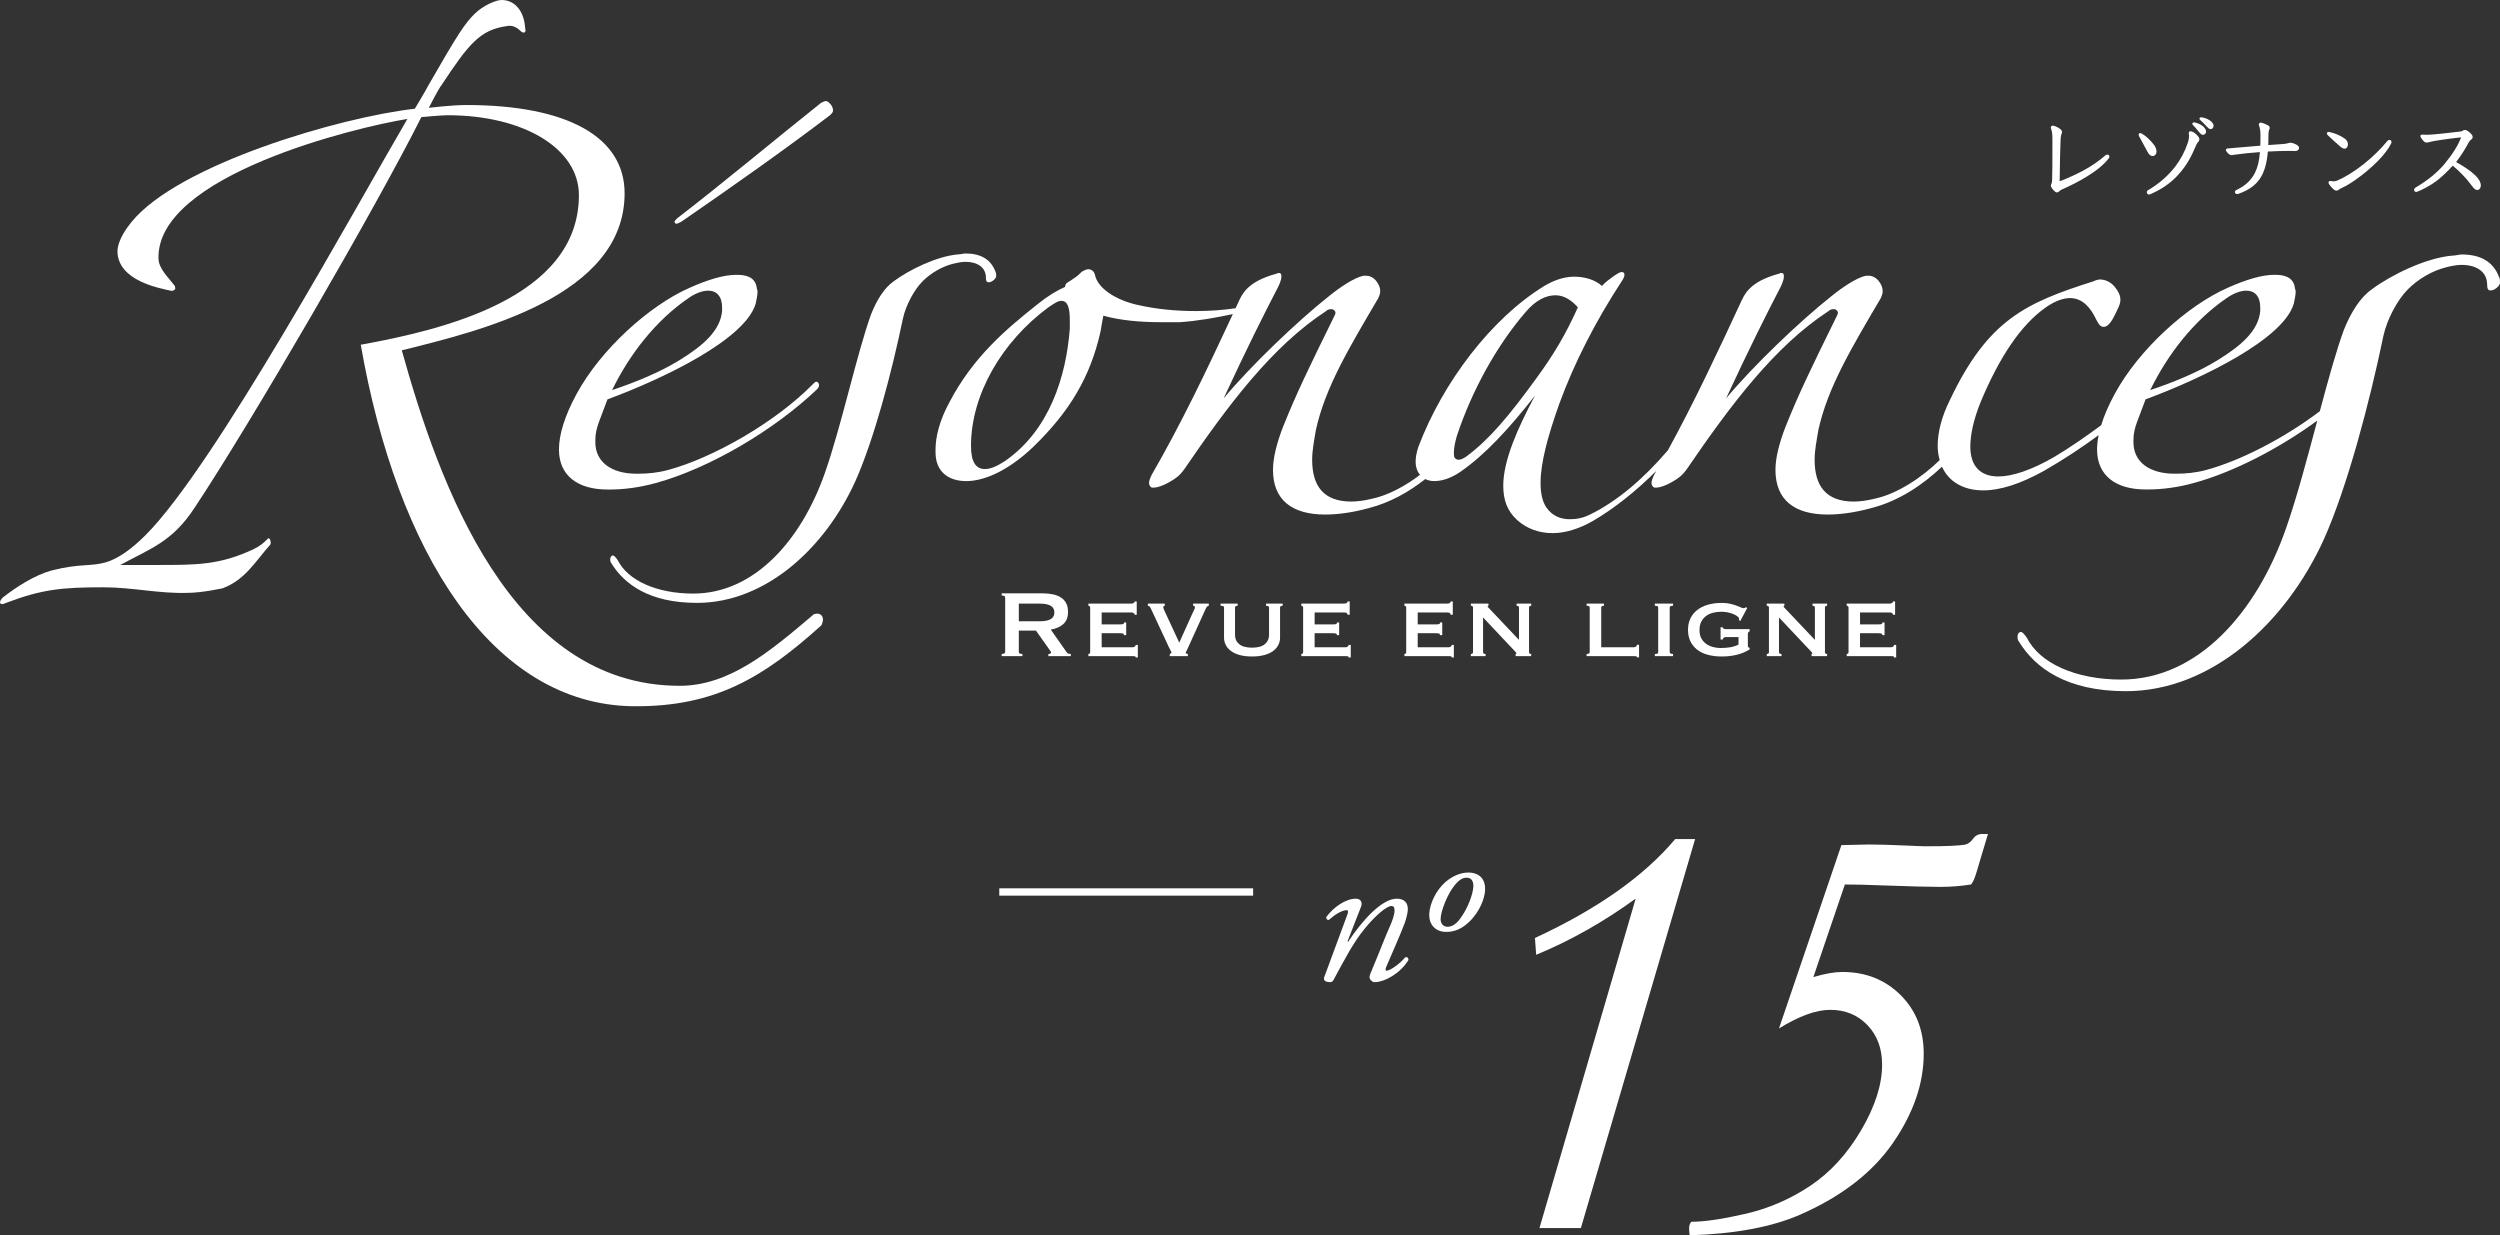 <svg version="1.1" xmlns="http://www.w3.org/2000/svg" xmlns:xlink="http://www.w3.org/1999/xlink" x="0px" y="0px" width="340px"
	 height="168px" viewBox="0 0 340 168" style="enable-background:new 0 0 340 168;" xml:space="preserve">
<rect x="0" y="0" width="340" height="168" fill="#333333" stroke="none"/>
<style type="text/css">
<![CDATA[
	.st0{fill:#FFFFFF;}
]]>
</style>
<g id="_x31__1_">
	<g>
		<path class="st0" d="M286.605,21.024c-0.11,0-0.215,0.044-0.287,0.119c-0.914,0.799-1.933,1.493-3.113,2.118
			c-0.944,0.495-1.957,0.954-3.09,1.4c0.026-2.445,0.068-4.364,0.125-5.705c0.016-0.341,0.062-0.602,0.143-0.796
			c0.035-0.082,0.051-0.147,0.051-0.213c0-0.151-0.086-0.284-0.279-0.429c-0.343-0.265-0.838-0.433-0.955-0.433
			c-0.16,0-0.291,0.118-0.291,0.264c0,0.054,0.016,0.117,0.05,0.203c0.106,0.244,0.167,0.707,0.167,1.271v1.792
			c0,1.309,0,2.792-0.039,3.896c-0.012,0.355-0.074,0.452-0.099,0.489c-0.045,0.078-0.065,0.16-0.065,0.265
			c0,0.204,0.292,0.567,0.559,0.798c0.064,0.068,0.15,0.102,0.254,0.102c0.151,0,0.284-0.103,0.371-0.19
			c0.047-0.047,0.112-0.111,0.307-0.201c1.186-0.522,2.34-1.118,3.339-1.724c1.415-0.867,2.414-1.695,3.053-2.532
			c0.061-0.079,0.077-0.173,0.077-0.216C286.88,21.143,286.762,21.024,286.605,21.024z"/>
		<path class="st0" d="M299.511,17.098c-0.39-0.297-0.987-0.457-1.146-0.457c-0.116,0-0.203,0.086-0.203,0.201
			c0,0.043,0.005,0.095,0.064,0.154c0.182,0.169,0.508,0.54,0.793,0.903c0.258,0.321,0.419,0.44,0.594,0.44
			c0.211,0,0.418-0.213,0.418-0.43C300.031,17.646,299.846,17.357,299.511,17.098z"/>
		<path class="st0" d="M292.744,21.222c0.319,0,0.543-0.255,0.543-0.621c0-0.262-0.113-0.579-0.304-0.849
			c-0.47-0.642-1.178-1.299-1.726-1.6c-0.062-0.032-0.131-0.051-0.184-0.051c-0.104,0-0.215,0.06-0.215,0.227
			c0,0.052,0.015,0.123,0.038,0.171c0.121,0.231,0.279,0.516,0.45,0.824c0.24,0.432,0.511,0.921,0.737,1.362
			C292.319,21.129,292.573,21.222,292.744,21.222z"/>
		<path class="st0" d="M300.47,16.329c-0.427-0.265-0.943-0.375-1.125-0.375c-0.122,0-0.215,0.081-0.215,0.188
			c0,0.082,0.048,0.126,0.095,0.171c0.198,0.166,0.447,0.427,0.688,0.68l0.232,0.243c0.206,0.218,0.31,0.328,0.488,0.328
			c0.253,0,0.416-0.199,0.416-0.506C301.05,16.854,300.801,16.542,300.47,16.329z"/>
		<path class="st0" d="M297.917,17.849c-0.148,0-0.252,0.108-0.252,0.262c0,0.045,0.01,0.087,0.021,0.13
			c0.015,0.059,0.03,0.125,0.03,0.227c0,0.204-0.042,0.564-0.162,0.913c-0.393,1.189-0.977,2.297-1.735,3.292
			c-0.972,1.25-2.212,2.326-3.681,3.192c-0.106,0.054-0.17,0.162-0.17,0.289c0,0.162,0.136,0.303,0.291,0.303
			c0.062,0,0.132-0.02,0.215-0.061c1.641-0.7,2.96-1.659,4.034-2.931c0.829-0.969,1.516-2.135,2.099-3.565
			c0.186-0.448,0.3-0.565,0.345-0.599c0.101-0.082,0.161-0.208,0.161-0.337c0-0.191-0.091-0.333-0.245-0.511
			C298.586,18.107,298.134,17.849,297.917,17.849z"/>
		<path class="st0" d="M311.527,19.411c-0.138,0-0.27,0.025-0.376,0.071c-0.168,0.062-0.558,0.105-0.871,0.119
			c-0.277,0.019-0.585,0.042-0.914,0.065c-0.278,0.021-0.574,0.042-0.881,0.064c0.019-0.354,0.019-0.723,0.019-1.11
			c0-0.714,0.069-0.916,0.1-0.97c0.039-0.069,0.078-0.155,0.078-0.263c0-0.174-0.107-0.27-0.298-0.378
			c-0.305-0.159-0.78-0.332-0.909-0.332c-0.156,0-0.279,0.116-0.279,0.265c0,0.042,0.003,0.088,0.039,0.154
			c0.09,0.195,0.189,0.717,0.189,1.155c0,0.552,0,1.075-0.021,1.562c-1.102,0.086-2.241,0.185-3.192,0.27l-0.518,0.046
			c-0.26,0.022-0.519,0.045-0.765,0.069c-0.181,0.03-0.208,0.147-0.208,0.213c0,0.12,0.249,0.435,0.452,0.574
			c0.115,0.076,0.192,0.123,0.323,0.123c0.074,0,0.148-0.015,0.276-0.045c0.056-0.01,0.112-0.021,0.2-0.033
			c0.928-0.131,2.122-0.252,3.377-0.344c-0.087,1.188-0.307,2.096-0.688,2.847c-0.516,0.999-1.318,1.745-2.455,2.28
			c-0.064,0.029-0.262,0.121-0.262,0.304c0,0.164,0.152,0.277,0.289,0.277c0.074,0,0.161-0.025,0.221-0.045
			c1.439-0.504,2.4-1.22,3.023-2.251c0.523-0.87,0.827-1.98,0.952-3.489c1.205-0.058,2.106-0.084,2.829-0.084
			c0.314,0,0.594,0,0.904,0.014c0.294,0,0.508-0.175,0.508-0.417c0-0.113-0.057-0.224-0.16-0.312
			C312.254,19.594,311.755,19.411,311.527,19.411z"/>
		<path class="st0" d="M324.957,19.028c-0.103,0-0.191,0.046-0.263,0.135c-0.889,1.087-2.055,2.223-3.283,3.196
			c-1.258,0.985-2.49,1.748-3.565,2.207c-0.146,0.062-0.292,0.091-0.459,0.091c-0.183,0-0.312-0.024-0.389-0.038
			c-0.041-0.008-0.07-0.012-0.086-0.012c-0.136,0-0.238,0.097-0.238,0.226c0,0.208,0.479,0.775,0.809,1.007
			c0.089,0.058,0.175,0.083,0.285,0.083c0.165,0,0.27-0.08,0.347-0.152c0.047-0.049,0.139-0.1,0.406-0.227
			c1.204-0.546,2.618-1.647,3.354-2.255c0.938-0.786,2.618-2.322,3.318-3.771c0.035-0.063,0.055-0.135,0.055-0.199
			C325.248,19.153,325.123,19.028,324.957,19.028z"/>
		<path class="st0" d="M318.875,20.218c0.278,0,0.445-0.296,0.445-0.582c0-0.27-0.136-0.545-0.354-0.721
			c-0.527-0.411-1.293-0.757-2.097-0.948c-0.08-0.021-0.139-0.031-0.174-0.031c-0.176,0-0.238,0.116-0.238,0.215
			c0,0.071,0.037,0.146,0.114,0.229c0.425,0.41,1.265,1.187,1.739,1.581C318.508,20.126,318.708,20.218,318.875,20.218z"/>
		<path class="st0" d="M336.534,23.75c-0.693-0.639-1.604-1.2-2.5-1.712c0.741-0.963,1.34-1.96,1.634-2.537
			c0.167-0.329,0.336-0.479,0.453-0.548c0.1-0.065,0.158-0.189,0.158-0.333c0-0.142-0.065-0.297-0.388-0.592
			c-0.297-0.252-0.5-0.359-0.679-0.359c-0.117,0-0.203,0.055-0.311,0.131c-0.026,0.022-0.143,0.071-0.394,0.099
			c-1.055,0.123-2.197,0.253-3.398,0.367c-0.486,0.051-0.927,0.064-1.11,0.064c-0.205,0-0.355-0.011-0.507-0.021l-0.079-0.005
			c-0.207,0-0.238,0.119-0.238,0.189c0,0.148,0.173,0.415,0.337,0.592c0.187,0.199,0.321,0.307,0.501,0.307
			c0.144,0,0.387-0.062,0.497-0.096c0.21-0.066,0.778-0.169,1.521-0.275l0.282-0.04c0.631-0.088,1.562-0.218,2.396-0.298
			c-0.391,1.059-1.168,2.304-2.257,3.616c-0.965,1.156-2.283,2.232-3.916,3.198c-0.138,0.076-0.217,0.199-0.217,0.338
			c0,0.153,0.116,0.264,0.277,0.264c0.031,0,0.07,0,0.133-0.021c0.652-0.241,1.796-0.837,2.633-1.467
			c0.702-0.536,1.483-1.27,2.208-2.075c0.905,0.728,1.875,1.736,2.495,2.596c0.447,0.626,0.663,0.712,0.83,0.712
			c0.239,0,0.494-0.221,0.494-0.632C337.39,24.771,337.085,24.251,336.534,23.75z"/>
	</g>
	<g>
		<g>
			<path class="st0" d="M86.085,96.048c-19.144-0.253-32.076-20.854-37.021-49.161c11.029-2.021,29.667-6.319,29.667-20.347
				c0-6.32-7.479-10.869-17.875-10.869c-0.763,0-3.551,0.254-3.551,0.254c-6.211,12.384-23.328,41.831-30.809,53.077
				c-3.04,4.677-5.958,5.562-10.142,7.834h5.199c5.197,0,8.366,0,12.932-2.146c1.012-0.505,1.394-0.886,1.9-1.391
				c0.382-0.378,0.509,0.633,0.382,0.76c-2.03,2.273-3.424,4.802-6.466,5.938c0,0-2.791,0.632-4.818,0.632
				c-3.803,0.127-7.479-0.758-11.411-0.758c-5.58,0-8.368,0.254-13.312,2.147C0.252,82.274,0,82.146,0,81.893
				c0-0.125,0.127-0.379,0.379-0.631c1.775-1.391,4.312-3.033,6.593-3.664c3.932-1.013,5.325-0.507,7.482-1.139
				c1.648-0.507,3.424-1.77,5.324-3.665c9.381-9.353,28.525-44.485,35.627-56.617c-7.102,1.137-34.106,7.708-33.852,18.957
				c0,1.39,1.394,2.653,2.154,3.665c0.127,0.126,0.127,0.379,0.127,0.505c-0.127,0.126-0.252,0.253-0.506,0.253
				c-1.775-0.379-7.227-1.391-7.354-5.308c0-1.643,1.394-3.412,1.903-4.045c6.339-7.835,28.398-14.279,38.54-15.417
				c0,0,1.521-2.528,1.903-3.286c4.057-7.078,4.945-8.342,6.212-9.605C65.675,0.758,67.448,0,68.208,0
				c1.648,0,2.918,1.264,3.172,3.413c0,0.379,0.251,1.012-0.127,1.012c-0.127,0-0.254,0-0.509-0.253
				c-0.506-0.505-1.14-0.758-1.773-0.632c-3.678,0.505-5.199,2.401-8.877,7.963c-0.506,0.631-1.773,3.159-1.773,3.159
				s3.169-0.379,5.072-0.379c13.69,0,21.553,4.296,21.553,12.006c0,14.028-19.653,18.704-30.303,21.356
				c5.072,18.201,14.835,45.624,37.782,45.624c6.72,0,12.171-4.55,18.256-9.729c0,0,0.636-0.255,1.015,0.124
				c0.509,0.504,0,1.391,0,1.391C103.962,92.003,97.369,96.175,86.085,96.048z"/>
		</g>
	</g>
	<path class="st0" d="M111.137,52.923c-5.833,5.561-14.581,10.742-21.932,12.764c-2.284,0.633-4.439,0.886-6.212,0.886h-0.381
		c-4.057,0-6.593-1.896-6.593-5.435c0-2.023,0.76-4.551,2.409-7.584c3.297-6.065,9.89-12.005,15.341-14.406
		c2.536-1.137,4.69-1.77,6.339-1.77h0.127c1.14,0,2.409,0.253,2.664,1.644c0,0.252,0.125,0.379,0.125,0.631
		c0,0.506-0.125,1.012-0.252,1.644c-1.396,4.803-12.299,10.111-20.159,13.018c-0.382,1.01-0.761,2.021-1.142,3.033
		c-0.379,1.01-0.506,1.769-0.506,2.528v0.253c0,2.78,2.282,4.296,5.578,4.296h0.254c1.267,0,2.661-0.126,4.055-0.505
		c6.087-1.642,14.581-6.446,19.78-11.752c0.127-0.127,0.254-0.254,0.382-0.254c0.252,0,0.379,0.254,0.379,0.506
		C111.391,52.544,111.264,52.797,111.137,52.923z M98.205,41.802c0-1.516-0.761-2.275-1.9-2.275c-0.761,0-1.776,0.379-2.664,1.011
		c-4.436,3.033-7.987,7.583-10.396,12.513c3.042-1.012,6.466-2.401,9.129-4.045c3.296-2.022,5.576-4.043,5.83-6.698
		C98.205,42.181,98.205,41.929,98.205,41.802z M112.912,15.641c-5.959,4.551-13.313,9.733-20.286,14.534
		c-0.252,0.126-0.506,0.253-0.634,0.253c-0.127,0-0.254-0.126-0.254-0.253c0-0.126,0.127-0.252,0.382-0.505
		c6.084-4.675,13.184-10.616,19.525-15.671c0.252-0.125,0.506-0.252,0.631-0.252c0.254,0,0.382,0.127,0.636,0.379
		c0.252,0.254,0.379,0.633,0.379,0.884C113.292,15.263,113.164,15.388,112.912,15.641z"/>
	<path class="st0" d="M134.465,38.39c-0.254,0-0.382-0.126-0.382-0.632c0-1.391-1.142-2.148-2.788-2.148
		c-0.509,0-1.142,0.126-1.648,0.252c-1.521,0.378-3.045,1.264-4.185,2.401c-1.14,1.138-2.282,3.286-2.663,5.056
		c-1.521,7.33-3.93,16.429-6.466,22.117c-4.184,9.226-12.296,16.556-21.553,16.556c-6.463,0-9.887-2.528-11.663-5.436
		c-0.127-0.126-0.127-0.38-0.127-0.504c0-0.254,0.127-0.508,0.379-0.508c0.127,0,0.382,0.254,0.636,0.632
		c1.394,2.781,5.324,4.551,10.269,4.551c8.369,0,14.708-7.33,17.875-16.304c2.284-6.445,4.438-16.555,6.339-21.737
		c0.763-1.896,1.775-3.538,3.044-4.423c2.03-1.517,5.833-3.412,8.748-3.665c0.381,0,0.761-0.125,1.015-0.125
		c2.027,0,3.421,0.758,4.057,2.4c0.125,0.252,0.125,0.379,0.125,0.505s0,0.126,0,0.253C135.353,38.011,134.844,38.39,134.465,38.39z
		"/>
	<g>
		<g>
			<path class="st0" d="M141.799,80.696c0.521,0,0.993,0.047,1.417,0.137c0.424,0.094,0.788,0.239,1.092,0.44
				c0.304,0.199,0.536,0.458,0.698,0.777c0.165,0.319,0.245,0.713,0.245,1.18c0,0.711-0.212,1.258-0.634,1.638
				c-0.424,0.379-0.992,0.633-1.71,0.762l2.167,3.084c0.075,0.107,0.165,0.173,0.27,0.194c0.102,0.023,0.197,0.033,0.284,0.033
				v0.292h-3.045v-0.292c0.097,0,0.18-0.016,0.252-0.049c0.07-0.033,0.107-0.075,0.107-0.131c0-0.054-0.022-0.114-0.067-0.185
				c-0.042-0.072-0.107-0.165-0.195-0.284l-1.791-2.531h-2.329v2.888c0,0.096,0.035,0.169,0.107,0.218
				c0.07,0.05,0.197,0.074,0.381,0.074v0.292h-2.818v-0.292c0.317,0,0.474-0.098,0.474-0.292v-7.368
				c0-0.195-0.157-0.291-0.474-0.291v-0.294H141.799z M141.377,84.494c0.392,0,0.716-0.028,0.975-0.089
				c0.262-0.059,0.466-0.145,0.619-0.251c0.154-0.109,0.262-0.236,0.327-0.382c0.065-0.146,0.097-0.306,0.097-0.479
				c0-0.173-0.032-0.332-0.097-0.479s-0.172-0.272-0.327-0.382c-0.152-0.107-0.357-0.192-0.619-0.251
				c-0.259-0.06-0.583-0.09-0.975-0.09h-2.818v2.402H141.377z"/>
			<path class="st0" d="M154.305,83.6c0-0.204-0.17-0.308-0.506-0.308h-3.973v1.624h2.509c0.185,0,0.319-0.014,0.406-0.041
				s0.13-0.101,0.13-0.22h0.292v1.721h-0.324c0.032-0.118-0.011-0.191-0.13-0.219c-0.12-0.026-0.287-0.04-0.507-0.04h-2.376v1.914
				h4.167c0.132,0,0.239-0.028,0.326-0.088c0.088-0.059,0.133-0.14,0.133-0.236h0.292v1.704h-0.292c0-0.097-0.045-0.153-0.133-0.161
				c-0.087-0.012-0.194-0.018-0.326-0.018h-5.973v-0.292c0.053,0,0.107-0.02,0.162-0.057c0.053-0.039,0.08-0.1,0.08-0.188v-6.068
				c0-0.087-0.027-0.149-0.08-0.187c-0.055-0.039-0.109-0.059-0.162-0.059v-0.292h5.778c0.336,0,0.506-0.096,0.506-0.292h0.292V83.6
				H154.305z"/>
			<path class="st0" d="M164.396,82.383c-0.149,0-0.286,0.127-0.403,0.374L161.614,88c-0.12,0.282-0.21,0.47-0.27,0.567
				c-0.061,0.1-0.088,0.173-0.088,0.228c0,0.064,0.098,0.113,0.292,0.146v0.292h-2.459v-0.292c0.056-0.021,0.107-0.047,0.155-0.074
				c0.05-0.025,0.072-0.066,0.072-0.122c0-0.053-0.035-0.139-0.105-0.26c-0.069-0.117-0.154-0.28-0.251-0.485l-2.475-5.307
				c-0.045-0.097-0.102-0.173-0.172-0.228c-0.069-0.055-0.137-0.082-0.204-0.082v-0.292h2.297v0.292
				c-0.13,0-0.195,0.072-0.195,0.213c0,0.073,0.028,0.181,0.088,0.315c0.062,0.135,0.127,0.284,0.204,0.447l1.873,4.04l1.772-3.927
				c0.123-0.259,0.213-0.454,0.279-0.586c0.062-0.129,0.09-0.231,0.08-0.308c-0.01-0.13-0.092-0.195-0.244-0.195v-0.292h2.132
				V82.383z"/>
			<path class="st0" d="M168.321,82.385c-0.239,0-0.358,0.08-0.358,0.243v3.728c0,0.521,0.189,0.938,0.571,1.252
				c0.379,0.315,0.96,0.474,1.743,0.474c0.781,0,1.361-0.158,1.74-0.474c0.379-0.313,0.572-0.73,0.572-1.252v-3.728
				c0-0.163-0.139-0.243-0.41-0.243v-0.294h2.264v0.292c-0.238,0-0.355,0.082-0.355,0.245v4.104c0,0.337-0.078,0.658-0.23,0.966
				c-0.15,0.31-0.383,0.583-0.689,0.821c-0.311,0.234-0.707,0.425-1.189,0.558c-0.484,0.136-1.051,0.204-1.701,0.204
				c-0.654,0-1.219-0.068-1.704-0.204c-0.483-0.133-0.877-0.323-1.187-0.558c-0.312-0.238-0.541-0.512-0.693-0.821
				c-0.152-0.308-0.227-0.629-0.227-0.966v-4.104c0-0.087-0.033-0.149-0.098-0.187c-0.067-0.039-0.189-0.059-0.377-0.059v-0.292
				h2.329V82.385z"/>
			<path class="st0" d="M183.267,83.6c0-0.204-0.168-0.308-0.504-0.308h-3.973v1.624h2.508c0.186,0,0.32-0.014,0.404-0.041
				c0.09-0.027,0.133-0.101,0.133-0.22h0.291v1.721h-0.324c0.033-0.118-0.01-0.191-0.133-0.219c-0.117-0.026-0.285-0.04-0.502-0.04
				h-2.377v1.914h4.166c0.131,0,0.24-0.028,0.328-0.088c0.086-0.059,0.129-0.14,0.129-0.236h0.291v1.704h-0.291
				c0-0.097-0.043-0.153-0.129-0.161c-0.088-0.012-0.197-0.018-0.328-0.018h-5.975v-0.292c0.055,0,0.109-0.02,0.164-0.057
				c0.053-0.039,0.08-0.1,0.08-0.188v-6.068c0-0.087-0.027-0.149-0.08-0.187c-0.055-0.039-0.109-0.059-0.164-0.059v-0.292h5.781
				c0.336,0,0.504-0.096,0.504-0.292h0.293V83.6H183.267z"/>
			<path class="st0" d="M197.287,83.6c0-0.204-0.17-0.308-0.508-0.308h-3.971v1.624h2.508c0.184,0,0.318-0.014,0.406-0.041
				s0.129-0.101,0.129-0.22h0.293v1.721h-0.324c0.031-0.118-0.01-0.191-0.131-0.219c-0.119-0.026-0.289-0.04-0.506-0.04h-2.375
				v1.914h4.168c0.131,0,0.238-0.028,0.324-0.088c0.088-0.059,0.133-0.14,0.133-0.236h0.291v1.704h-0.291
				c0-0.097-0.045-0.153-0.133-0.161c-0.086-0.012-0.193-0.018-0.324-0.018h-5.975v-0.292c0.053,0,0.107-0.02,0.162-0.057
				c0.053-0.039,0.08-0.1,0.08-0.188v-6.068c0-0.087-0.027-0.149-0.08-0.187c-0.055-0.039-0.109-0.059-0.162-0.059v-0.292h5.777
				c0.338,0,0.508-0.096,0.508-0.292h0.291V83.6H197.287z"/>
			<path class="st0" d="M200.037,88.941c0.193,0,0.293-0.082,0.293-0.244v-6.068c0-0.163-0.1-0.245-0.293-0.245v-0.292h2.395v0.292
				c-0.078,0.011-0.115,0.038-0.115,0.082c0,0.055,0.119,0.2,0.359,0.438l3.906,4.123v-4.398c0-0.163-0.109-0.245-0.326-0.245
				v-0.292h1.988v0.292c-0.197,0-0.295,0.082-0.295,0.245v6.068c0,0.162,0.098,0.244,0.295,0.244v0.292h-2.117v-0.292
				c0.074,0,0.113-0.027,0.113-0.082c0-0.042-0.051-0.119-0.154-0.227s-0.221-0.232-0.352-0.373l-4.037-4.284v4.722
				c0,0.162,0.115,0.244,0.342,0.244v0.292h-2.002V88.941z"/>
			<path class="st0" d="M218.14,82.091v0.292c-0.25,0-0.373,0.082-0.373,0.245v5.403h4.396c0.129,0,0.236-0.028,0.324-0.088
				c0.086-0.059,0.131-0.144,0.131-0.253h0.293v1.705h-0.293c0-0.087-0.045-0.138-0.131-0.146c-0.088-0.012-0.195-0.018-0.324-0.018
				h-6.383v-0.292c0.283,0,0.422-0.082,0.422-0.244v-6.068c0-0.163-0.139-0.245-0.422-0.245v-0.292H218.14z"/>
			<path class="st0" d="M225.06,88.941c0.172,0,0.293-0.02,0.357-0.057c0.064-0.039,0.098-0.1,0.098-0.188v-6.068
				c0-0.087-0.033-0.149-0.098-0.187c-0.064-0.039-0.186-0.059-0.357-0.059v-0.292h2.475v0.292c-0.305,0-0.457,0.082-0.457,0.245
				v6.068c0,0.162,0.152,0.244,0.457,0.244v0.292h-2.475V88.941z"/>
			<path class="st0" d="M236.683,84.446l-0.193-0.115c0.02-0.107,0.031-0.167,0.031-0.177c0-0.1-0.072-0.203-0.211-0.316
				c-0.143-0.113-0.324-0.221-0.555-0.316c-0.227-0.1-0.486-0.176-0.773-0.236c-0.285-0.058-0.578-0.089-0.869-0.089
				c-0.402,0-0.783,0.047-1.143,0.138c-0.357,0.092-0.67,0.238-0.943,0.438c-0.271,0.2-0.488,0.457-0.65,0.77
				c-0.164,0.314-0.244,0.7-0.244,1.153c0,0.454,0.084,0.836,0.262,1.144c0.172,0.31,0.396,0.559,0.676,0.745
				c0.275,0.192,0.582,0.33,0.918,0.416c0.336,0.087,0.664,0.129,0.977,0.129c0.467,0,0.908-0.032,1.328-0.097
				c0.416-0.066,0.801-0.189,1.146-0.373v-1.021h-1.676c-0.119,0-0.223,0.023-0.309,0.072c-0.088,0.05-0.143,0.139-0.166,0.267
				h-0.291v-1.671h0.291c0.023,0.109,0.078,0.179,0.166,0.211c0.086,0.033,0.189,0.049,0.309,0.049h3.189v0.293
				c-0.096,0.044-0.162,0.091-0.195,0.145c-0.031,0.055-0.049,0.138-0.049,0.244v1.543c0,0.097,0.016,0.162,0.043,0.201
				s0.094,0.08,0.201,0.122v0.196c-0.096,0.063-0.252,0.152-0.461,0.268c-0.213,0.113-0.479,0.224-0.801,0.331
				c-0.318,0.109-0.691,0.198-1.115,0.269s-0.895,0.105-1.416,0.105c-0.705,0-1.342-0.079-1.912-0.236
				c-0.568-0.156-1.053-0.391-1.449-0.705c-0.396-0.313-0.701-0.694-0.912-1.144c-0.211-0.448-0.316-0.96-0.316-1.534
				s0.105-1.085,0.316-1.533c0.211-0.449,0.516-0.835,0.912-1.152c0.396-0.319,0.881-0.563,1.449-0.73
				c0.57-0.169,1.207-0.251,1.912-0.251c0.424,0,0.799,0.036,1.123,0.112c0.326,0.077,0.607,0.157,0.848,0.242
				c0.248,0.088,0.447,0.17,0.604,0.246c0.152,0.073,0.264,0.113,0.342,0.113c0.084,0,0.15-0.009,0.193-0.026
				c0.043-0.016,0.098-0.051,0.164-0.104l0.195,0.097L236.683,84.446z"/>
			<path class="st0" d="M240.281,88.941c0.195,0,0.293-0.082,0.293-0.244v-6.068c0-0.163-0.098-0.245-0.293-0.245v-0.292h2.395
				v0.292c-0.076,0.011-0.115,0.038-0.115,0.082c0,0.055,0.117,0.2,0.357,0.438l3.908,4.123v-4.398c0-0.163-0.107-0.245-0.324-0.245
				v-0.292h1.986v0.292c-0.197,0-0.293,0.082-0.293,0.245v6.068c0,0.162,0.096,0.244,0.293,0.244v0.292h-2.117v-0.292
				c0.076,0,0.113-0.027,0.113-0.082c0-0.042-0.051-0.119-0.154-0.227s-0.221-0.232-0.35-0.373l-4.037-4.284v4.722
				c0,0.162,0.115,0.244,0.342,0.244v0.292h-2.004V88.941z"/>
			<path class="st0" d="M257.441,83.6c0-0.204-0.17-0.308-0.504-0.308h-3.973v1.624h2.506c0.188,0,0.322-0.014,0.406-0.041
				c0.09-0.027,0.133-0.101,0.133-0.22h0.291v1.721h-0.326c0.035-0.118-0.008-0.191-0.129-0.219c-0.117-0.026-0.287-0.04-0.504-0.04
				h-2.377v1.914h4.168c0.129,0,0.238-0.028,0.326-0.088c0.088-0.059,0.129-0.14,0.129-0.236h0.293v1.704h-0.293
				c0-0.097-0.041-0.153-0.129-0.161c-0.088-0.012-0.197-0.018-0.326-0.018h-5.977v-0.292c0.057,0,0.111-0.02,0.162-0.057
				c0.057-0.039,0.084-0.1,0.084-0.188v-6.068c0-0.087-0.027-0.149-0.084-0.187c-0.051-0.039-0.105-0.059-0.162-0.059v-0.292h5.781
				c0.334,0,0.504-0.096,0.504-0.292h0.295V83.6H257.441z"/>
		</g>
	</g>
	<path class="st0" d="M339.843,37.609c-0.793-2.053-2.537-3.001-5.072-3.001c-0.316,0-0.793,0.158-1.268,0.158
		c-3.645,0.316-8.4,2.685-10.938,4.582c-1.584,1.105-2.854,3.159-3.803,5.529c-1.032,2.813-2.125,6.791-3.265,11.049
		c-4.888,3.704-10.86,6.751-15.458,7.992c-1.395,0.379-2.791,0.505-4.059,0.505h-0.254c-3.297,0-5.578-1.516-5.578-4.296v-0.253
		c0-0.759,0.127-1.518,0.506-2.528c0.383-1.011,0.764-2.022,1.143-3.033c7.859-2.907,18.762-8.215,20.158-13.018
		c0.129-0.632,0.256-1.138,0.256-1.644c0-0.251-0.127-0.378-0.127-0.631c-0.256-1.391-1.525-1.644-2.664-1.644h-0.127
		c-1.648,0-3.803,0.632-6.336,1.77c-5.455,2.401-12.047,8.341-15.344,14.406c-0.848,1.559-1.457,2.983-1.853,4.276
		c-2.141,1.59-4.478,3.191-6.388,4.319c-3.041,1.769-5.705,2.654-7.605,2.654c-2.408,0-3.803-1.391-3.803-4.043
		c0-1.517,0.379-3.539,1.395-6.067c2.533-6.066,5.451-10.489,8.873-12.891c1.268-0.885,2.41-1.264,3.295-1.264
		c1.648,0,2.791,1.264,3.551,2.907c0.381,0.758,0.635,1.011,1.016,1.011c0.889,0,1.521-1.642,1.9-2.4
		c0.254-0.506,0.381-0.885,0.381-1.265c0-0.632-0.254-1.138-0.76-1.769c-0.508-0.632-1.27-1.011-2.029-1.011
		c-0.252,0-0.635,0.126-0.889,0.252c-9.129,2.907-14.326,5.182-19.523,16.176c-1.141,2.276-1.648,4.424-1.648,6.194
		c0,0.709,0.11,1.345,0.271,1.943c-2.351,2.31-5.755,4.614-8.891,5.261c-1.016,0.251-2.027,0.378-2.791,0.378
		c-3.803,0-5.324-2.147-5.324-5.688c0-1.263,0.254-2.527,0.51-4.043c1.266-5.812,4.562-11.248,8.492-17.946
		c0.125-0.252,0.252-0.631,0.252-0.885c0-0.505-0.127-0.884-0.506-1.39c-0.381-0.505-0.889-0.759-1.395-0.759
		c-0.127,0-0.254,0-0.381,0c-1.268,0.253-3.297,1.644-4.691,2.781c-4.309,3.412-10.646,9.479-14.326,13.901
		c3.17-6.825,5.455-11.374,7.355-15.039c0.127-0.252,0.506-1.011,0.506-1.517c0-0.253,0-0.506-0.379-0.506
		c-0.127,0-0.256,0.127-0.383,0.127c-3.168,0.885-4.309,2.149-4.945,3.538c-3.245,7.01-6.493,13.923-10.054,20.436
		c-3.211,3.766-6.843,6.928-10.61,8.758c-1.016,0.507-1.9,0.632-2.787,0.632c-1.268,0-2.41-0.505-3.17-1.644
		c-0.51-0.758-0.762-1.895-0.762-3.285c0-2.78,1.014-6.445,2.537-10.742c2.027-5.56,4.941-11.248,8.492-16.682
		c0.252-0.379,0.381-0.632,0.381-0.885s-0.129-0.379-0.381-0.379c-0.25,0-0.635,0.253-1.014,0.505
		c-0.506,0.38-1.268,0.885-1.648,1.391c-1.012-0.885-2.408-1.264-3.803-1.264c-1.396,0-2.789,0.506-4.057,1.264
		c-7.229,4.423-13.818,13.143-17.117,21.864c-0.252,0.758-0.379,1.39-0.379,2.021c0,0.748,0.219,1.356,0.591,1.807
		c-2.012,1.518-4.345,2.795-6.548,3.249c-1.016,0.251-2.031,0.378-2.791,0.378c-3.803,0-5.324-2.147-5.324-5.688
		c0-1.263,0.252-2.527,0.506-4.043c1.268-5.812,4.566-11.248,8.494-17.946c0.127-0.252,0.254-0.631,0.254-0.885
		c0-0.505-0.127-0.884-0.506-1.39c-0.381-0.505-0.889-0.759-1.396-0.759c-0.125,0-0.252,0-0.379,0
		c-1.268,0.253-3.297,1.644-4.691,2.781c-4.309,3.412-10.65,9.479-14.326,13.901c3.17-6.825,5.451-11.374,7.353-15.039
		c0.129-0.252,0.508-1.011,0.508-1.517c0-0.253,0-0.506-0.379-0.506c-0.129,0-0.256,0.127-0.383,0.127
		c-3.17,0.885-4.311,2.149-4.945,3.538c-0.175,0.378-0.351,0.754-0.525,1.132c-1.74,0.259-3.582,0.385-5.432,0.385
		c-2.663,0-5.451-0.252-8.114-0.885c-2.663-0.632-5.2-2.148-5.581-4.044c-0.127-0.505-0.506-0.758-0.888-0.758
		c-0.252,0-0.506,0.126-0.761,0.252c-0.254,0.126-0.506,0.505-0.888,0.758c-0.379,0.253-0.885,0.632-1.14,0.758
		s-0.381,0.379-0.381,0.632c-1.14,0.505-2.409,1.264-3.803,2.4c-4.309,3.413-8.748,7.204-11.917,13.27
		c-1.394,2.528-1.903,4.803-1.903,6.446v0.379c0,2.655,1.775,3.919,4.185,3.919c2.536,0,5.833-1.518,9.129-4.677
		c4.945-4.803,7.733-9.479,9.127-15.671c0.127-0.759,0.254-1.517,0.381-2.149c2.282,0.632,4.945,0.885,7.86,0.885
		c0.888,0,1.648,0,2.536,0c2.48-0.171,5.011-0.629,7.218-1.104c-3.507,7.548-7.048,14.958-11.021,21.83
		c-0.254,0.503-0.379,0.885-0.379,1.136c0,0.253,0.125,0.506,0.379,0.633c0.127,0,0.127,0,0.252,0c0.509,0,1.27-0.253,2.157-0.76
		c0.888-0.506,1.394-0.884,2.027-1.769c5.96-8.719,11.919-16.681,19.271-21.483c0.254-0.252,0.508-0.252,0.76-0.252
		c0.256,0,0.51,0.252,0.51,0.505c0,0.125-0.127,0.378-0.254,0.631c-3.422,6.951-5.07,10.362-6.846,14.787
		c-0.889,2.275-1.396,4.297-1.396,5.939c0,4.045,2.535,6.066,7.1,6.066c1.65,0,3.678-0.253,5.959-0.884
		c2.848-0.729,5.429-2.19,7.653-3.942c0.354,0.175,0.761,0.278,1.222,0.278c1.016,0,2.281-0.382,3.551-1.264
		c3.295-2.276,6.594-5.815,10.143-10.365c-2.412,4.549-4.312,8.846-4.312,12.259c0,1.896,0.51,3.413,1.9,4.675
		c1.27,1.139,2.918,1.771,4.82,1.771c1.775,0,3.676-0.632,5.451-1.643c2.993-1.747,5.897-4.095,8.65-6.822
		c-0.095,0.167-0.188,0.337-0.283,0.503c-0.252,0.503-0.379,0.885-0.379,1.136c0,0.253,0.127,0.506,0.379,0.633
		c0.127,0,0.127,0,0.254,0c0.506,0,1.27-0.253,2.154-0.76c0.889-0.506,1.395-0.884,2.029-1.769
		c5.959-8.719,11.918-16.681,19.27-21.483c0.254-0.252,0.508-0.252,0.764-0.252c0.252,0,0.506,0.252,0.506,0.505
		c0,0.125-0.127,0.378-0.254,0.631c-3.422,6.951-5.07,10.362-6.846,14.787c-0.889,2.275-1.396,4.297-1.396,5.939
		c0,4.045,2.535,6.066,7.102,6.066c1.648,0,3.676-0.253,5.961-0.884c3.717-0.952,6.979-3.153,9.585-5.624
		c0.924,2.045,2.91,3.223,5.626,3.223c2.281,0,5.072-0.885,8.242-2.655c2.713-1.546,5.256-3.254,7.439-4.86
		c-0.14,0.694-0.217,1.35-0.217,1.954c0,3.538,2.537,5.435,6.594,5.435h0.381c1.775,0,3.932-0.253,6.213-0.886
		c5.406-1.486,11.563-4.683,16.764-8.48c-1.381,5.177-2.828,10.632-4.318,14.841c-3.963,11.216-11.885,20.379-22.346,20.379
		c-6.182,0-11.094-2.21-12.838-5.686c-0.316-0.474-0.633-0.79-0.793-0.79c-0.316,0-0.473,0.316-0.473,0.633
		c0,0.157,0,0.474,0.156,0.63c2.219,3.636,6.498,6.794,14.58,6.794c11.572,0,21.713-9.161,26.945-20.694
		c3.17-7.11,6.18-18.484,8.082-27.647c0.477-2.211,1.904-4.896,3.33-6.318c1.424-1.422,3.326-2.528,5.227-3.002
		c0.637-0.158,1.43-0.316,2.062-0.316c2.059,0,3.486,0.947,3.486,2.686c0,0.632,0.16,0.79,0.477,0.79
		c0.473,0,1.109-0.474,1.266-0.948c0-0.158,0-0.158,0-0.316C340,38.083,340,37.925,339.843,37.609z M302.83,40.538
		c0.889-0.631,1.9-1.011,2.662-1.011c1.143,0,1.902,0.759,1.902,2.275c0,0.127,0,0.379,0,0.506
		c-0.254,2.654-2.535,4.676-5.832,6.698c-2.664,1.644-6.086,3.033-9.131,4.045C294.843,48.121,298.392,43.571,302.83,40.538z
		 M145.495,44.709c-0.509,6.572-2.791,13.775-8.748,17.945c-1.142,0.758-2.03,1.137-2.791,1.137c-1.27,0-1.9-1.011-1.9-3.158
		c0-6.952,4.182-14.155,10.521-18.831c0.76-0.505,1.269-0.885,1.775-0.885c0.888,0,1.142,1.012,1.142,2.654
		C145.495,43.95,145.495,44.329,145.495,44.709z M199.503,62.023c-0.508,0.38-0.887,0.504-1.141,0.504s-0.379-0.124-0.506-0.251
		s-0.127-0.379-0.127-0.759c0-0.506,0.127-1.263,0.379-2.148c2.027-6.193,5.451-12.386,9.381-16.935
		c1.395-1.644,2.791-2.276,4.057-2.276c1.141,0,2.154,0.632,3.043,1.643c-1.646,3.666-3.295,6.446-5.705,9.731
		C205.21,56.587,202.548,59.748,199.503,62.023z"/>
</g>
<g id="_x31_">
	<g>
		<path class="st0" d="M183.261,128.031l0.081,0.054c1.917-2.906,4.589-5.865,6.613-5.865c1.053,0,1.512,0.564,1.512,1.452
			c0,0.431-0.216,1.266-0.432,1.885c-0.486,1.345-2.43,5.73-2.511,5.945c-0.107,0.269-0.135,0.513,0.055,0.513
			c0.458,0,1.754-0.89,2.537-1.83c0.378-0.055,0.432,0.161,0.432,0.375c-1.025,1.724-3.158,3.014-4.643,3.014
			c-0.243,0-0.648-0.349-0.648-0.671c0-0.244,0.081-0.432,0.648-1.777c0.566-1.317,1.565-3.955,2.187-5.3
			c0.216-0.485,0.566-1.427,0.566-1.965c0-0.323-0.026-0.646-0.432-0.646c-0.647,0-2.24,1.346-3.725,3.202
			c-1.431,1.775-2.538,3.874-4.13,6.834c-0.136,0.243-0.243,0.322-0.486,0.322c-0.297,0-1.025-0.079-0.783-0.698
			c0.136-0.351,2.997-8.1,3.132-8.477c0.135-0.349,0.135-0.617-0.081-0.617c-0.621,0-1.565,0.564-2.456,1.345
			c-0.217,0-0.352-0.188-0.324-0.405c1.025-1.397,2.672-2.501,4.021-2.501c0.648,0,0.945,0.484,0.702,1.104L183.261,128.031z"/>
		<path class="st0" d="M201.97,121.088c-0.054,1.05-0.675,2.88-2.213,4.333c-1.296,1.237-2.483,1.318-3.077,1.318
			c-1.35,0-2.402-0.888-2.295-2.529c0.081-1.319,0.892-3.095,2.16-4.225c1.106-0.969,2.267-1.318,3.131-1.318
			C201.322,118.667,202.051,119.69,201.97,121.088z M196.842,126.04c0.378,0,1.025-0.134,1.7-1.049
			c1.161-1.533,1.781-3.471,1.836-4.413c0.026-0.78-0.297-1.211-0.918-1.211c-0.459,0-0.945,0.188-1.646,1.05
			c-0.999,1.237-1.862,3.524-1.89,4.521C195.896,125.529,196.248,126.04,196.842,126.04z"/>
	</g>
	<g>
		<path class="st0" d="M209.366,167.019l13.087-44.81c-4.349,3.162-8.861,5.71-13.535,7.646l-0.164-2.29
			c8.477-3.925,14.836-8.407,19.074-13.451h2.708l-15.537,52.905H209.366z"/>
		<path class="st0" d="M241.94,139.872l8.49-24.939l3.773-0.082c1.176,0,2.885,0.05,5.127,0.147c1.34,0.065,2.201,0.098,2.584,0.098
			c2.871,0,4.676-0.082,5.414-0.245c0.383-0.108,0.725-0.374,1.025-0.797c0.301-0.422,0.711-0.634,1.23-0.634h0.779l-1.56,5.223
			c-0.246,0.824-0.493,1.372-0.739,1.646c-1.368,0.219-2.764,0.327-4.187,0.327c-1.479,0-4.119-0.067-7.923-0.204
			c-1.97-0.082-3.652-0.123-5.049-0.123l-4.287,12.595c1.558-0.464,2.87-0.697,3.937-0.697c3.171,0,5.81,1.044,7.914,3.129
			s3.157,4.748,3.157,7.992c0,4.033-1.388,8.068-4.163,12.102c-2.775,4.034-6.979,7.292-12.612,9.771
			c-3.855,1.69-8.873,2.63-15.053,2.82c-0.055-0.381-0.082-0.708-0.082-0.98c0-0.3,0.096-0.586,0.287-0.858
			c1.777,0,4.238-0.36,7.383-1.083s6.077-1.989,8.798-3.802c2.721-1.813,5.031-4.334,6.932-7.564c1.9-3.229,2.851-6.208,2.851-8.934
			c0-2.181-0.663-3.966-1.989-5.356c-1.326-1.39-3.015-2.085-5.065-2.085C246.999,137.336,244.675,138.181,241.94,139.872z"/>
	</g>
	<g>
		<rect x="135.903" y="120.811" class="st0" width="34.522" height="0.997"/>
	</g>
</g>
</svg>
